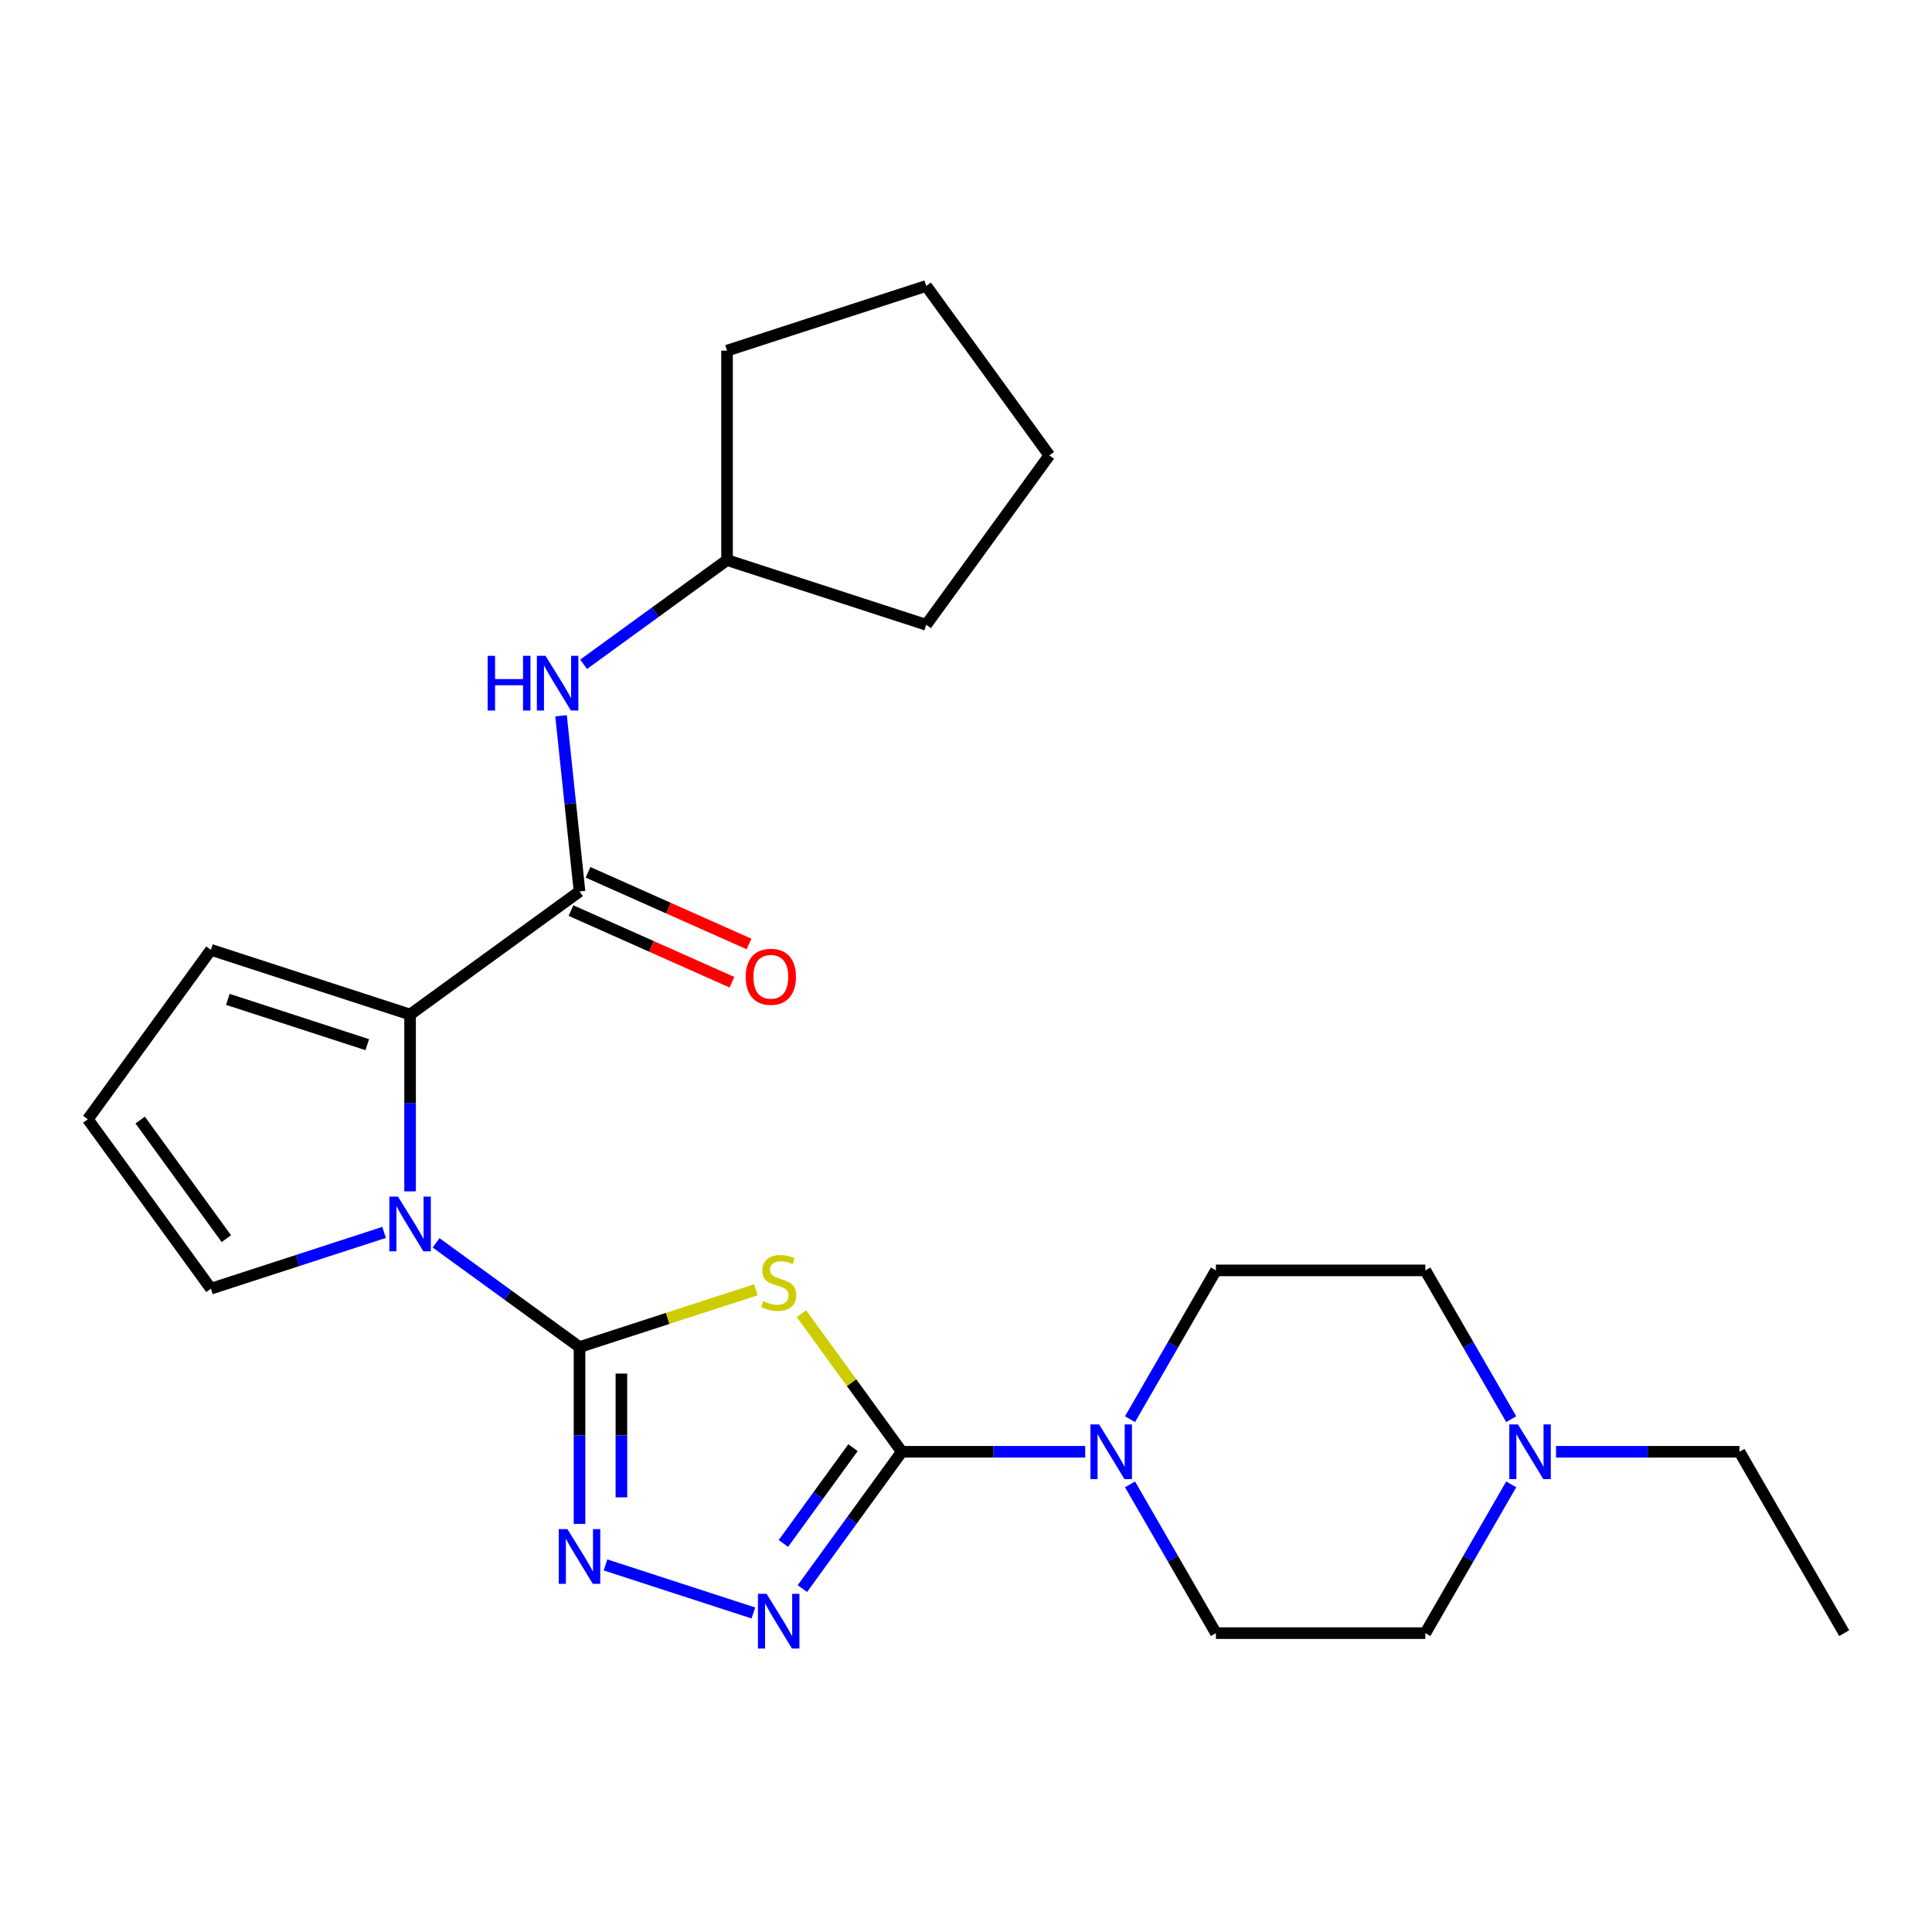 <?xml version='1.0' encoding='iso-8859-1'?>
<svg version='1.1' baseProfile='full'
              xmlns='http://www.w3.org/2000/svg'
                      xmlns:rdkit='http://www.rdkit.org/xml'
                      xmlns:xlink='http://www.w3.org/1999/xlink'
                  xml:space='preserve'
width='1000px' height='1000px' viewBox='0 0 1000 1000'>
<!-- END OF HEADER -->
<rect style='opacity:1.0;fill:#FFFFFF;stroke:none' width='1000' height='1000' x='0' y='0'> </rect>
<path class='bond-0' d='M 299.955,697.234 L 345.606,682.402' style='fill:none;fill-rule:evenodd;stroke:#000000;stroke-width:6px;stroke-linecap:butt;stroke-linejoin:miter;stroke-opacity:1' />
<path class='bond-0' d='M 345.606,682.402 L 391.256,667.569' style='fill:none;fill-rule:evenodd;stroke:#CCCC00;stroke-width:6px;stroke-linecap:butt;stroke-linejoin:miter;stroke-opacity:1' />
<path class='bond-2' d='M 299.955,697.234 L 262.832,670.263' style='fill:none;fill-rule:evenodd;stroke:#000000;stroke-width:6px;stroke-linecap:butt;stroke-linejoin:miter;stroke-opacity:1' />
<path class='bond-2' d='M 262.832,670.263 L 225.71,643.292' style='fill:none;fill-rule:evenodd;stroke:#0000FF;stroke-width:6px;stroke-linecap:butt;stroke-linejoin:miter;stroke-opacity:1' />
<path class='bond-3' d='M 299.955,697.234 L 299.955,742.998' style='fill:none;fill-rule:evenodd;stroke:#000000;stroke-width:6px;stroke-linecap:butt;stroke-linejoin:miter;stroke-opacity:1' />
<path class='bond-3' d='M 299.955,742.998 L 299.955,788.761' style='fill:none;fill-rule:evenodd;stroke:#0000FF;stroke-width:6px;stroke-linecap:butt;stroke-linejoin:miter;stroke-opacity:1' />
<path class='bond-3' d='M 321.634,710.963 L 321.634,742.998' style='fill:none;fill-rule:evenodd;stroke:#000000;stroke-width:6px;stroke-linecap:butt;stroke-linejoin:miter;stroke-opacity:1' />
<path class='bond-3' d='M 321.634,742.998 L 321.634,775.032' style='fill:none;fill-rule:evenodd;stroke:#0000FF;stroke-width:6px;stroke-linecap:butt;stroke-linejoin:miter;stroke-opacity:1' />
<path class='bond-1' d='M 414.836,679.965 L 440.798,715.699' style='fill:none;fill-rule:evenodd;stroke:#CCCC00;stroke-width:6px;stroke-linecap:butt;stroke-linejoin:miter;stroke-opacity:1' />
<path class='bond-1' d='M 440.798,715.699 L 466.76,751.433' style='fill:none;fill-rule:evenodd;stroke:#000000;stroke-width:6px;stroke-linecap:butt;stroke-linejoin:miter;stroke-opacity:1' />
<path class='bond-7' d='M 466.76,751.433 L 514.234,751.433' style='fill:none;fill-rule:evenodd;stroke:#000000;stroke-width:6px;stroke-linecap:butt;stroke-linejoin:miter;stroke-opacity:1' />
<path class='bond-7' d='M 514.234,751.433 L 561.707,751.433' style='fill:none;fill-rule:evenodd;stroke:#0000FF;stroke-width:6px;stroke-linecap:butt;stroke-linejoin:miter;stroke-opacity:1' />
<path class='bond-25' d='M 466.76,751.433 L 441.032,786.845' style='fill:none;fill-rule:evenodd;stroke:#000000;stroke-width:6px;stroke-linecap:butt;stroke-linejoin:miter;stroke-opacity:1' />
<path class='bond-25' d='M 441.032,786.845 L 415.303,822.258' style='fill:none;fill-rule:evenodd;stroke:#0000FF;stroke-width:6px;stroke-linecap:butt;stroke-linejoin:miter;stroke-opacity:1' />
<path class='bond-25' d='M 441.503,749.314 L 423.493,774.102' style='fill:none;fill-rule:evenodd;stroke:#000000;stroke-width:6px;stroke-linecap:butt;stroke-linejoin:miter;stroke-opacity:1' />
<path class='bond-25' d='M 423.493,774.102 L 405.483,798.891' style='fill:none;fill-rule:evenodd;stroke:#0000FF;stroke-width:6px;stroke-linecap:butt;stroke-linejoin:miter;stroke-opacity:1' />
<path class='bond-5' d='M 212.26,616.651 L 212.26,570.887' style='fill:none;fill-rule:evenodd;stroke:#0000FF;stroke-width:6px;stroke-linecap:butt;stroke-linejoin:miter;stroke-opacity:1' />
<path class='bond-5' d='M 212.26,570.887 L 212.26,525.124' style='fill:none;fill-rule:evenodd;stroke:#000000;stroke-width:6px;stroke-linecap:butt;stroke-linejoin:miter;stroke-opacity:1' />
<path class='bond-10' d='M 198.81,637.891 L 153.989,652.454' style='fill:none;fill-rule:evenodd;stroke:#0000FF;stroke-width:6px;stroke-linecap:butt;stroke-linejoin:miter;stroke-opacity:1' />
<path class='bond-10' d='M 153.989,652.454 L 109.169,667.017' style='fill:none;fill-rule:evenodd;stroke:#000000;stroke-width:6px;stroke-linecap:butt;stroke-linejoin:miter;stroke-opacity:1' />
<path class='bond-4' d='M 313.405,810.001 L 389.95,834.872' style='fill:none;fill-rule:evenodd;stroke:#0000FF;stroke-width:6px;stroke-linecap:butt;stroke-linejoin:miter;stroke-opacity:1' />
<path class='bond-6' d='M 212.26,525.124 L 299.955,461.41' style='fill:none;fill-rule:evenodd;stroke:#000000;stroke-width:6px;stroke-linecap:butt;stroke-linejoin:miter;stroke-opacity:1' />
<path class='bond-11' d='M 212.26,525.124 L 109.169,491.627' style='fill:none;fill-rule:evenodd;stroke:#000000;stroke-width:6px;stroke-linecap:butt;stroke-linejoin:miter;stroke-opacity:1' />
<path class='bond-11' d='M 190.097,540.718 L 117.933,517.27' style='fill:none;fill-rule:evenodd;stroke:#000000;stroke-width:6px;stroke-linecap:butt;stroke-linejoin:miter;stroke-opacity:1' />
<path class='bond-8' d='M 299.955,461.41 L 295.176,415.943' style='fill:none;fill-rule:evenodd;stroke:#000000;stroke-width:6px;stroke-linecap:butt;stroke-linejoin:miter;stroke-opacity:1' />
<path class='bond-8' d='M 295.176,415.943 L 290.397,370.477' style='fill:none;fill-rule:evenodd;stroke:#0000FF;stroke-width:6px;stroke-linecap:butt;stroke-linejoin:miter;stroke-opacity:1' />
<path class='bond-13' d='M 295.546,471.312 L 337.204,489.859' style='fill:none;fill-rule:evenodd;stroke:#000000;stroke-width:6px;stroke-linecap:butt;stroke-linejoin:miter;stroke-opacity:1' />
<path class='bond-13' d='M 337.204,489.859 L 378.861,508.407' style='fill:none;fill-rule:evenodd;stroke:#FF0000;stroke-width:6px;stroke-linecap:butt;stroke-linejoin:miter;stroke-opacity:1' />
<path class='bond-13' d='M 304.364,451.507 L 346.021,470.054' style='fill:none;fill-rule:evenodd;stroke:#000000;stroke-width:6px;stroke-linecap:butt;stroke-linejoin:miter;stroke-opacity:1' />
<path class='bond-13' d='M 346.021,470.054 L 387.679,488.602' style='fill:none;fill-rule:evenodd;stroke:#FF0000;stroke-width:6px;stroke-linecap:butt;stroke-linejoin:miter;stroke-opacity:1' />
<path class='bond-14' d='M 584.897,734.563 L 607.126,696.061' style='fill:none;fill-rule:evenodd;stroke:#0000FF;stroke-width:6px;stroke-linecap:butt;stroke-linejoin:miter;stroke-opacity:1' />
<path class='bond-14' d='M 607.126,696.061 L 629.355,657.559' style='fill:none;fill-rule:evenodd;stroke:#000000;stroke-width:6px;stroke-linecap:butt;stroke-linejoin:miter;stroke-opacity:1' />
<path class='bond-15' d='M 584.897,768.303 L 607.126,806.805' style='fill:none;fill-rule:evenodd;stroke:#0000FF;stroke-width:6px;stroke-linecap:butt;stroke-linejoin:miter;stroke-opacity:1' />
<path class='bond-15' d='M 607.126,806.805 L 629.355,845.307' style='fill:none;fill-rule:evenodd;stroke:#000000;stroke-width:6px;stroke-linecap:butt;stroke-linejoin:miter;stroke-opacity:1' />
<path class='bond-18' d='M 302.074,343.835 L 339.197,316.864' style='fill:none;fill-rule:evenodd;stroke:#0000FF;stroke-width:6px;stroke-linecap:butt;stroke-linejoin:miter;stroke-opacity:1' />
<path class='bond-18' d='M 339.197,316.864 L 376.319,289.893' style='fill:none;fill-rule:evenodd;stroke:#000000;stroke-width:6px;stroke-linecap:butt;stroke-linejoin:miter;stroke-opacity:1' />
<path class='bond-9' d='M 782.211,768.303 L 759.981,806.805' style='fill:none;fill-rule:evenodd;stroke:#0000FF;stroke-width:6px;stroke-linecap:butt;stroke-linejoin:miter;stroke-opacity:1' />
<path class='bond-9' d='M 759.981,806.805 L 737.752,845.307' style='fill:none;fill-rule:evenodd;stroke:#000000;stroke-width:6px;stroke-linecap:butt;stroke-linejoin:miter;stroke-opacity:1' />
<path class='bond-19' d='M 805.4,751.433 L 852.874,751.433' style='fill:none;fill-rule:evenodd;stroke:#0000FF;stroke-width:6px;stroke-linecap:butt;stroke-linejoin:miter;stroke-opacity:1' />
<path class='bond-19' d='M 852.874,751.433 L 900.347,751.433' style='fill:none;fill-rule:evenodd;stroke:#000000;stroke-width:6px;stroke-linecap:butt;stroke-linejoin:miter;stroke-opacity:1' />
<path class='bond-27' d='M 782.211,734.563 L 759.981,696.061' style='fill:none;fill-rule:evenodd;stroke:#0000FF;stroke-width:6px;stroke-linecap:butt;stroke-linejoin:miter;stroke-opacity:1' />
<path class='bond-27' d='M 759.981,696.061 L 737.752,657.559' style='fill:none;fill-rule:evenodd;stroke:#000000;stroke-width:6px;stroke-linecap:butt;stroke-linejoin:miter;stroke-opacity:1' />
<path class='bond-12' d='M 109.169,667.017 L 45.455,579.322' style='fill:none;fill-rule:evenodd;stroke:#000000;stroke-width:6px;stroke-linecap:butt;stroke-linejoin:miter;stroke-opacity:1' />
<path class='bond-12' d='M 117.15,641.12 L 72.551,579.734' style='fill:none;fill-rule:evenodd;stroke:#000000;stroke-width:6px;stroke-linecap:butt;stroke-linejoin:miter;stroke-opacity:1' />
<path class='bond-26' d='M 109.169,491.627 L 45.455,579.322' style='fill:none;fill-rule:evenodd;stroke:#000000;stroke-width:6px;stroke-linecap:butt;stroke-linejoin:miter;stroke-opacity:1' />
<path class='bond-16' d='M 629.355,657.559 L 737.752,657.559' style='fill:none;fill-rule:evenodd;stroke:#000000;stroke-width:6px;stroke-linecap:butt;stroke-linejoin:miter;stroke-opacity:1' />
<path class='bond-17' d='M 629.355,845.307 L 737.752,845.307' style='fill:none;fill-rule:evenodd;stroke:#000000;stroke-width:6px;stroke-linecap:butt;stroke-linejoin:miter;stroke-opacity:1' />
<path class='bond-20' d='M 376.319,289.893 L 376.319,181.496' style='fill:none;fill-rule:evenodd;stroke:#000000;stroke-width:6px;stroke-linecap:butt;stroke-linejoin:miter;stroke-opacity:1' />
<path class='bond-21' d='M 376.319,289.893 L 479.41,323.389' style='fill:none;fill-rule:evenodd;stroke:#000000;stroke-width:6px;stroke-linecap:butt;stroke-linejoin:miter;stroke-opacity:1' />
<path class='bond-22' d='M 900.347,751.433 L 954.545,845.307' style='fill:none;fill-rule:evenodd;stroke:#000000;stroke-width:6px;stroke-linecap:butt;stroke-linejoin:miter;stroke-opacity:1' />
<path class='bond-23' d='M 376.319,181.496 L 479.41,148' style='fill:none;fill-rule:evenodd;stroke:#000000;stroke-width:6px;stroke-linecap:butt;stroke-linejoin:miter;stroke-opacity:1' />
<path class='bond-24' d='M 479.41,323.389 L 543.124,235.694' style='fill:none;fill-rule:evenodd;stroke:#000000;stroke-width:6px;stroke-linecap:butt;stroke-linejoin:miter;stroke-opacity:1' />
<path class='bond-28' d='M 479.41,148 L 543.124,235.694' style='fill:none;fill-rule:evenodd;stroke:#000000;stroke-width:6px;stroke-linecap:butt;stroke-linejoin:miter;stroke-opacity:1' />
<path  class='atom-1' d='M 395.046 673.458
Q 395.366 673.578, 396.686 674.138
Q 398.006 674.698, 399.446 675.058
Q 400.926 675.378, 402.366 675.378
Q 405.046 675.378, 406.606 674.098
Q 408.166 672.778, 408.166 670.498
Q 408.166 668.938, 407.366 667.978
Q 406.606 667.018, 405.406 666.498
Q 404.206 665.978, 402.206 665.378
Q 399.686 664.618, 398.166 663.898
Q 396.686 663.178, 395.606 661.658
Q 394.566 660.138, 394.566 657.578
Q 394.566 654.018, 396.966 651.818
Q 399.406 649.618, 404.206 649.618
Q 407.486 649.618, 411.206 651.178
L 410.286 654.258
Q 406.886 652.858, 404.326 652.858
Q 401.566 652.858, 400.046 654.018
Q 398.526 655.138, 398.566 657.098
Q 398.566 658.618, 399.326 659.538
Q 400.126 660.458, 401.246 660.978
Q 402.406 661.498, 404.326 662.098
Q 406.886 662.898, 408.406 663.698
Q 409.926 664.498, 411.006 666.138
Q 412.126 667.738, 412.126 670.498
Q 412.126 674.418, 409.486 676.538
Q 406.886 678.618, 402.526 678.618
Q 400.006 678.618, 398.086 678.058
Q 396.206 677.538, 393.966 676.618
L 395.046 673.458
' fill='#CCCC00'/>
<path  class='atom-3' d='M 206 619.36
L 215.28 634.36
Q 216.2 635.84, 217.68 638.52
Q 219.16 641.2, 219.24 641.36
L 219.24 619.36
L 223 619.36
L 223 647.68
L 219.12 647.68
L 209.16 631.28
Q 208 629.36, 206.76 627.16
Q 205.56 624.96, 205.2 624.28
L 205.2 647.68
L 201.52 647.68
L 201.52 619.36
L 206 619.36
' fill='#0000FF'/>
<path  class='atom-4' d='M 293.695 791.471
L 302.975 806.471
Q 303.895 807.951, 305.375 810.631
Q 306.855 813.311, 306.935 813.471
L 306.935 791.471
L 310.695 791.471
L 310.695 819.791
L 306.815 819.791
L 296.855 803.391
Q 295.695 801.471, 294.455 799.271
Q 293.255 797.071, 292.895 796.391
L 292.895 819.791
L 289.215 819.791
L 289.215 791.471
L 293.695 791.471
' fill='#0000FF'/>
<path  class='atom-5' d='M 396.786 824.968
L 406.066 839.968
Q 406.986 841.448, 408.466 844.128
Q 409.946 846.808, 410.026 846.968
L 410.026 824.968
L 413.786 824.968
L 413.786 853.288
L 409.906 853.288
L 399.946 836.888
Q 398.786 834.968, 397.546 832.768
Q 396.346 830.568, 395.986 829.888
L 395.986 853.288
L 392.306 853.288
L 392.306 824.968
L 396.786 824.968
' fill='#0000FF'/>
<path  class='atom-8' d='M 568.897 737.273
L 578.177 752.273
Q 579.097 753.753, 580.577 756.433
Q 582.057 759.113, 582.137 759.273
L 582.137 737.273
L 585.897 737.273
L 585.897 765.593
L 582.017 765.593
L 572.057 749.193
Q 570.897 747.273, 569.657 745.073
Q 568.457 742.873, 568.097 742.193
L 568.097 765.593
L 564.417 765.593
L 564.417 737.273
L 568.897 737.273
' fill='#0000FF'/>
<path  class='atom-9' d='M 252.404 339.447
L 256.244 339.447
L 256.244 351.487
L 270.724 351.487
L 270.724 339.447
L 274.564 339.447
L 274.564 367.767
L 270.724 367.767
L 270.724 354.687
L 256.244 354.687
L 256.244 367.767
L 252.404 367.767
L 252.404 339.447
' fill='#0000FF'/>
<path  class='atom-9' d='M 282.364 339.447
L 291.644 354.447
Q 292.564 355.927, 294.044 358.607
Q 295.524 361.287, 295.604 361.447
L 295.604 339.447
L 299.364 339.447
L 299.364 367.767
L 295.484 367.767
L 285.524 351.367
Q 284.364 349.447, 283.124 347.247
Q 281.924 345.047, 281.564 344.367
L 281.564 367.767
L 277.884 367.767
L 277.884 339.447
L 282.364 339.447
' fill='#0000FF'/>
<path  class='atom-10' d='M 785.69 737.273
L 794.97 752.273
Q 795.89 753.753, 797.37 756.433
Q 798.85 759.113, 798.93 759.273
L 798.93 737.273
L 802.69 737.273
L 802.69 765.593
L 798.81 765.593
L 788.85 749.193
Q 787.69 747.273, 786.45 745.073
Q 785.25 742.873, 784.89 742.193
L 784.89 765.593
L 781.21 765.593
L 781.21 737.273
L 785.69 737.273
' fill='#0000FF'/>
<path  class='atom-14' d='M 385.98 505.579
Q 385.98 498.779, 389.34 494.979
Q 392.7 491.179, 398.98 491.179
Q 405.26 491.179, 408.62 494.979
Q 411.98 498.779, 411.98 505.579
Q 411.98 512.459, 408.58 516.379
Q 405.18 520.259, 398.98 520.259
Q 392.74 520.259, 389.34 516.379
Q 385.98 512.499, 385.98 505.579
M 398.98 517.059
Q 403.3 517.059, 405.62 514.179
Q 407.98 511.259, 407.98 505.579
Q 407.98 500.019, 405.62 497.219
Q 403.3 494.379, 398.98 494.379
Q 394.66 494.379, 392.3 497.179
Q 389.98 499.979, 389.98 505.579
Q 389.98 511.299, 392.3 514.179
Q 394.66 517.059, 398.98 517.059
' fill='#FF0000'/>
</svg>
